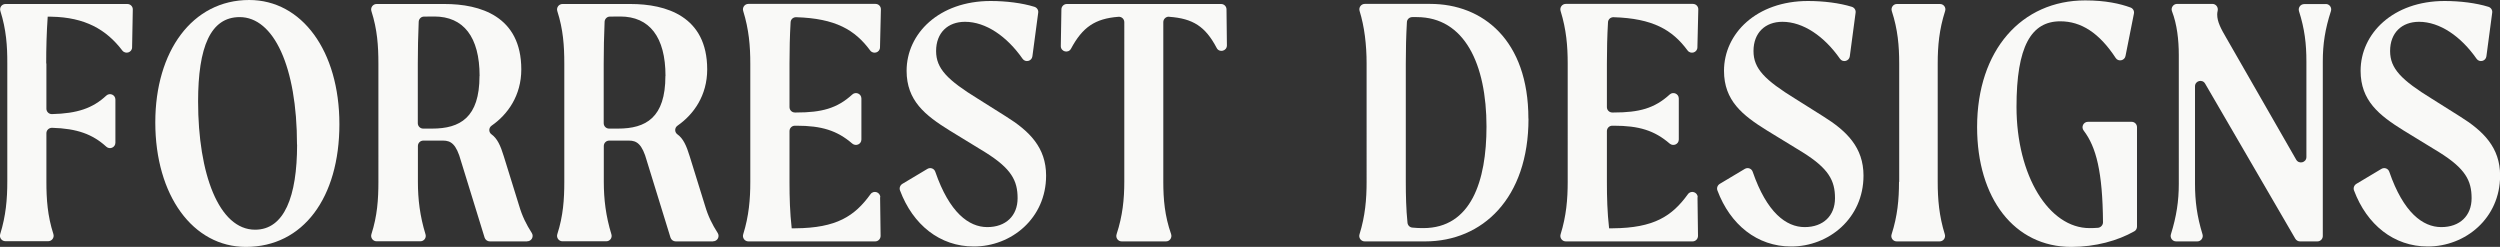<?xml version="1.0" encoding="UTF-8"?>
<svg id="Layer_2" data-name="Layer 2" xmlns="http://www.w3.org/2000/svg" viewBox="0 0 250 24.69">
  <rect x="0" y="0" width="250" height="24.69" fill="#333333" stroke="none"/>
  <defs>
    <style>
      .cls-1 {
        fill: #f9f9f7;
        stroke-width: 0px;
      }
    </style>
  </defs>
  <g id="Layer_1-2" data-name="Layer 1">
    <g>
      <g>
        <path class="cls-1" d="m4.64,6.35v4.52c0,.31.26.55.56.54,2.52-.06,4.07-.58,5.43-1.85.35-.32.91-.08.91.4v4.31c0,.47-.56.72-.91.4-1.36-1.24-2.91-1.82-5.43-1.89-.31,0-.56.24-.56.54v4.85c0,1.75.11,3.41.7,5.24.11.35-.15.71-.52.71H.54c-.37,0-.63-.36-.52-.71.57-1.83.71-3.5.71-5.25V6.35C.74,4.61.62,2.94.04,1.11-.08.76.18.4.55.4h12.19c.3,0,.55.25.54.55l-.07,3.78c0,.52-.66.73-.98.32-1.59-2.09-3.72-3.32-7.09-3.38h-.37c-.11,1.61-.15,3.1-.15,4.67Z"/>
        <path class="cls-1" d="m15.53,12.23c0-7.09,3.69-12.23,9.39-12.23,5.26,0,9.02,5.08,9.02,12.42s-3.62,12.27-9.35,12.27c-5.3,0-9.06-5.15-9.06-12.45Zm14.17,2.23c0-7.82-2.34-12.75-5.73-12.75-2.92,0-4.16,2.99-4.16,8.44,0,7.23,2.08,12.82,5.7,12.82,2.92,0,4.2-3.32,4.2-8.51Z"/>
        <path class="cls-1" d="m52.71,24.14h-3.73c-.24,0-.45-.16-.52-.38l-2.36-7.65c-.47-1.72-1.02-2.05-1.79-2.05h-1.98c-.3,0-.54.24-.54.54v3.58c0,1.75.2,3.42.76,5.25.11.35-.15.7-.52.7h-4.37c-.37,0-.63-.36-.52-.71.59-1.83.7-3.49.7-5.24V6.35c0-1.75-.11-3.41-.7-5.24-.11-.35.15-.71.52-.71h6.8c3.54,0,7.67,1.21,7.67,6.54,0,2.61-1.35,4.5-2.96,5.62-.32.22-.32.67,0,.89.55.4.88,1.09,1.21,2.18l1.53,4.93c.31,1.06.72,1.88,1.27,2.74.23.36-.03.83-.46.83Zm-4.75-16.54c0-3.91-1.61-5.95-4.53-5.95-.35,0-.69,0-1.04.01-.28,0-.51.24-.52.52-.06,1.42-.09,2.77-.09,4.18v5.96c0,.3.24.54.54.54h.88c2.81,0,4.75-1.1,4.75-5.26Z"/>
        <path class="cls-1" d="m71.3,24.14h-3.73c-.24,0-.45-.16-.52-.38l-2.36-7.65c-.47-1.72-1.02-2.05-1.79-2.05h-1.98c-.3,0-.54.24-.54.54v3.58c0,1.75.2,3.42.76,5.25.11.35-.15.7-.52.7h-4.37c-.37,0-.63-.36-.52-.71.59-1.83.7-3.49.7-5.24V6.35c0-1.75-.11-3.41-.7-5.24-.11-.35.15-.71.52-.71h6.8c3.54,0,7.67,1.21,7.67,6.54,0,2.61-1.35,4.5-2.96,5.62-.32.22-.32.67,0,.89.55.4.88,1.09,1.21,2.18l1.53,4.93c.31,1.06.72,1.88,1.27,2.74.23.36-.03.83-.46.83Zm-4.75-16.54c0-3.91-1.61-5.95-4.53-5.95-.35,0-.69,0-1.04.01-.28,0-.51.24-.52.52-.06,1.42-.09,2.77-.09,4.18v5.96c0,.3.24.54.54.54h.88c2.81,0,4.75-1.1,4.75-5.26Z"/>
        <path class="cls-1" d="m88.01,19.72l.05,3.87c0,.3-.24.55-.54.55h-12.68c-.37,0-.63-.36-.52-.71.57-1.83.71-3.5.71-5.25V6.35c0-1.75-.14-3.41-.71-5.25-.11-.35.15-.71.52-.71h12.71c.31,0,.55.25.54.56l-.09,3.79c-.01.52-.67.72-.98.31-1.52-2.06-3.46-3.21-7.42-3.33h0c-.29,0-.53.22-.54.51-.08,1.37-.11,2.76-.11,4.13v4.35c0,.3.24.54.54.54h.15c2.53,0,4.07-.41,5.59-1.8.35-.32.91-.07.91.4v4.1c0,.47-.55.71-.91.41-1.52-1.31-3.06-1.79-5.59-1.79h-.15c-.3,0-.54.24-.54.54v5.08c0,1.57.04,3.03.22,4.64h.37c4.12-.03,5.93-1.22,7.51-3.41.31-.43.98-.21.98.31Z"/>
        <path class="cls-1" d="m93.61,5.11c0,1.75,1.13,2.89,4.2,4.78l2.78,1.75c2.34,1.46,4.02,3.1,4.02,5.92,0,4.27-3.47,7.09-7.23,7.09-3.41,0-6.1-2.19-7.38-5.61-.09-.24.01-.51.23-.65l2.51-1.5c.3-.18.68-.04.79.29,1.41,4.08,3.35,5.53,5.2,5.53s3.03-1.13,3.03-2.89-.62-2.96-3.25-4.6l-3.58-2.19c-2.41-1.5-4.27-2.96-4.27-5.95,0-3.73,3.25-6.98,8.4-6.98,1.56,0,3.15.2,4.38.58.26.08.42.33.38.59l-.58,4.36c-.06.49-.7.65-.98.25-1.57-2.25-3.68-3.7-5.76-3.7-1.72,0-2.89,1.1-2.89,2.92Z"/>
        <path class="cls-1" d="m116.91,1.67c-.31-.02-.58.23-.58.54v15.97c0,1.74.14,3.4.78,5.23.12.35-.13.73-.51.73h-4.43c-.37,0-.63-.36-.51-.72.6-1.83.77-3.49.77-5.24V2.22c0-.32-.27-.57-.59-.54-2.34.18-3.59,1.04-4.74,3.19-.27.5-1.03.3-1.02-.27l.06-3.66c0-.3.25-.54.54-.54h15.43c.3,0,.54.24.54.54l.04,3.6c0,.57-.76.76-1.02.26-1.13-2.15-2.37-2.95-4.75-3.12Z"/>
      </g>
      <path class="cls-1" d="m152.85,11.87c0,7.96-4.6,12.27-10.34,12.27h-6.04c-.37,0-.63-.36-.52-.71.57-1.83.71-3.5.71-5.25V6.35c0-1.89-.22-3.7-.7-5.25-.11-.35.15-.71.52-.71h6.54c5.26,0,9.82,3.62,9.82,11.47Zm-4.2.8c0-6.25-2.19-10.96-6.98-10.96h-.44c-.29,0-.53.22-.54.51-.08,1.43-.11,2.69-.11,4.13v11.83c0,1.35.03,2.74.17,4.1.03.26.23.46.49.48.36.04.73.05,1.09.05,4.78,0,6.32-4.71,6.32-10.15Z"/>
      <path class="cls-1" d="m169.75,19.72l.05,3.87c0,.3-.24.55-.54.55h-12.68c-.37,0-.63-.36-.52-.71.57-1.83.71-3.5.71-5.25V6.35c0-1.75-.14-3.41-.71-5.25-.11-.35.15-.71.52-.71h12.71c.31,0,.55.25.54.56l-.09,3.79c-.01.52-.67.72-.98.31-1.52-2.06-3.46-3.21-7.42-3.33h0c-.29,0-.53.22-.54.51-.08,1.37-.11,2.76-.11,4.13v4.35c0,.3.24.54.54.54h.15c2.53,0,4.07-.41,5.59-1.8.35-.32.91-.07.91.4v4.1c0,.47-.55.71-.91.41-1.52-1.31-3.06-1.79-5.59-1.79h-.15c-.3,0-.54.24-.54.54v5.08c0,1.57.04,3.03.22,4.64h.37c4.12-.03,5.93-1.22,7.51-3.41.31-.43.98-.21.98.31Z"/>
      <path class="cls-1" d="m175.35,5.11c0,1.75,1.13,2.89,4.2,4.78l2.78,1.75c2.34,1.46,4.02,3.1,4.02,5.92,0,4.27-3.47,7.09-7.23,7.09-3.41,0-6.1-2.19-7.38-5.61-.09-.24.01-.51.23-.65l2.51-1.5c.3-.18.68-.04.79.29,1.41,4.08,3.35,5.53,5.2,5.53s3.03-1.13,3.03-2.89-.62-2.96-3.25-4.6l-3.58-2.19c-2.41-1.5-4.27-2.96-4.27-5.95,0-3.73,3.25-6.98,8.4-6.98,1.56,0,3.15.2,4.38.58.26.08.42.33.38.59l-.58,4.36c-.06.49-.7.65-.98.25-1.57-2.25-3.68-3.7-5.76-3.7-1.72,0-2.89,1.1-2.89,2.92Z"/>
      <path class="cls-1" d="m189.92,18.19V6.35c0-1.75-.14-3.41-.74-5.24-.11-.35.14-.71.51-.71h4.31c.37,0,.63.36.51.71-.59,1.83-.74,3.49-.74,5.24v11.83c0,1.75.14,3.41.71,5.25.11.35-.15.71-.52.71h-4.29c-.37,0-.63-.36-.51-.71.59-1.83.74-3.49.74-5.24Z"/>
      <path class="cls-1" d="m213.7,12.71v9.95c0,.19-.1.38-.27.47-1.66.94-3.88,1.56-6.3,1.56-5.7,0-9.42-4.86-9.42-11.98,0-7.71,4.46-12.67,10.81-12.67,2.04,0,3.49.33,4.53.71.25.09.4.35.34.62l-.84,4.23c-.09.47-.72.6-.98.2-1.64-2.51-3.46-3.67-5.54-3.67-2.92,0-4.38,2.52-4.38,8.55,0,6.9,3.25,12.13,7.3,12.13.29,0,.57-.01.84-.03s.51-.26.51-.55c-.04-5.05-.68-7.53-1.93-9.17-.28-.36-.03-.88.43-.88h4.36c.3,0,.54.24.54.54Z"/>
      <path class="cls-1" d="m232.58.4c.37,0,.63.36.51.72-.58,1.79-.81,3.27-.81,5.02v17.46c0,.3-.24.54-.54.54h-1.74c-.19,0-.37-.1-.47-.27l-9.02-15.51c-.28-.48-1.01-.28-1.01.27v9.74c0,1.75.2,3.27.75,5.06.11.35-.15.71-.52.71h-2.12c-.37,0-.63-.36-.52-.71.56-1.8.79-3.32.79-5.06V5.51c0-1.52-.18-3.09-.68-4.38-.14-.35.13-.74.51-.74h3.53c.35,0,.6.33.53.67-.03.13-.05.26-.05.39,0,.73.37,1.42.95,2.41l6.95,12.11c.28.48,1.02.29,1.02-.27V6.14c0-1.75-.17-3.23-.74-5.02-.11-.35.15-.71.52-.71h2.17Z"/>
      <path class="cls-1" d="m239.01,5.11c0,1.75,1.13,2.89,4.2,4.78l2.78,1.75c2.34,1.46,4.02,3.1,4.02,5.92,0,4.27-3.47,7.09-7.23,7.09-3.41,0-6.1-2.19-7.38-5.61-.09-.24.01-.51.23-.65l2.51-1.5c.3-.18.68-.04.79.29,1.41,4.08,3.35,5.53,5.2,5.53s3.03-1.13,3.03-2.89-.62-2.96-3.25-4.6l-3.58-2.19c-2.41-1.5-4.27-2.96-4.27-5.95,0-3.73,3.25-6.98,8.4-6.98,1.56,0,3.15.2,4.38.58.26.08.42.33.38.59l-.58,4.36c-.06.49-.7.65-.98.25-1.57-2.25-3.68-3.7-5.76-3.7-1.72,0-2.89,1.1-2.89,2.92Z"/>
    </g>
  </g>
</svg>